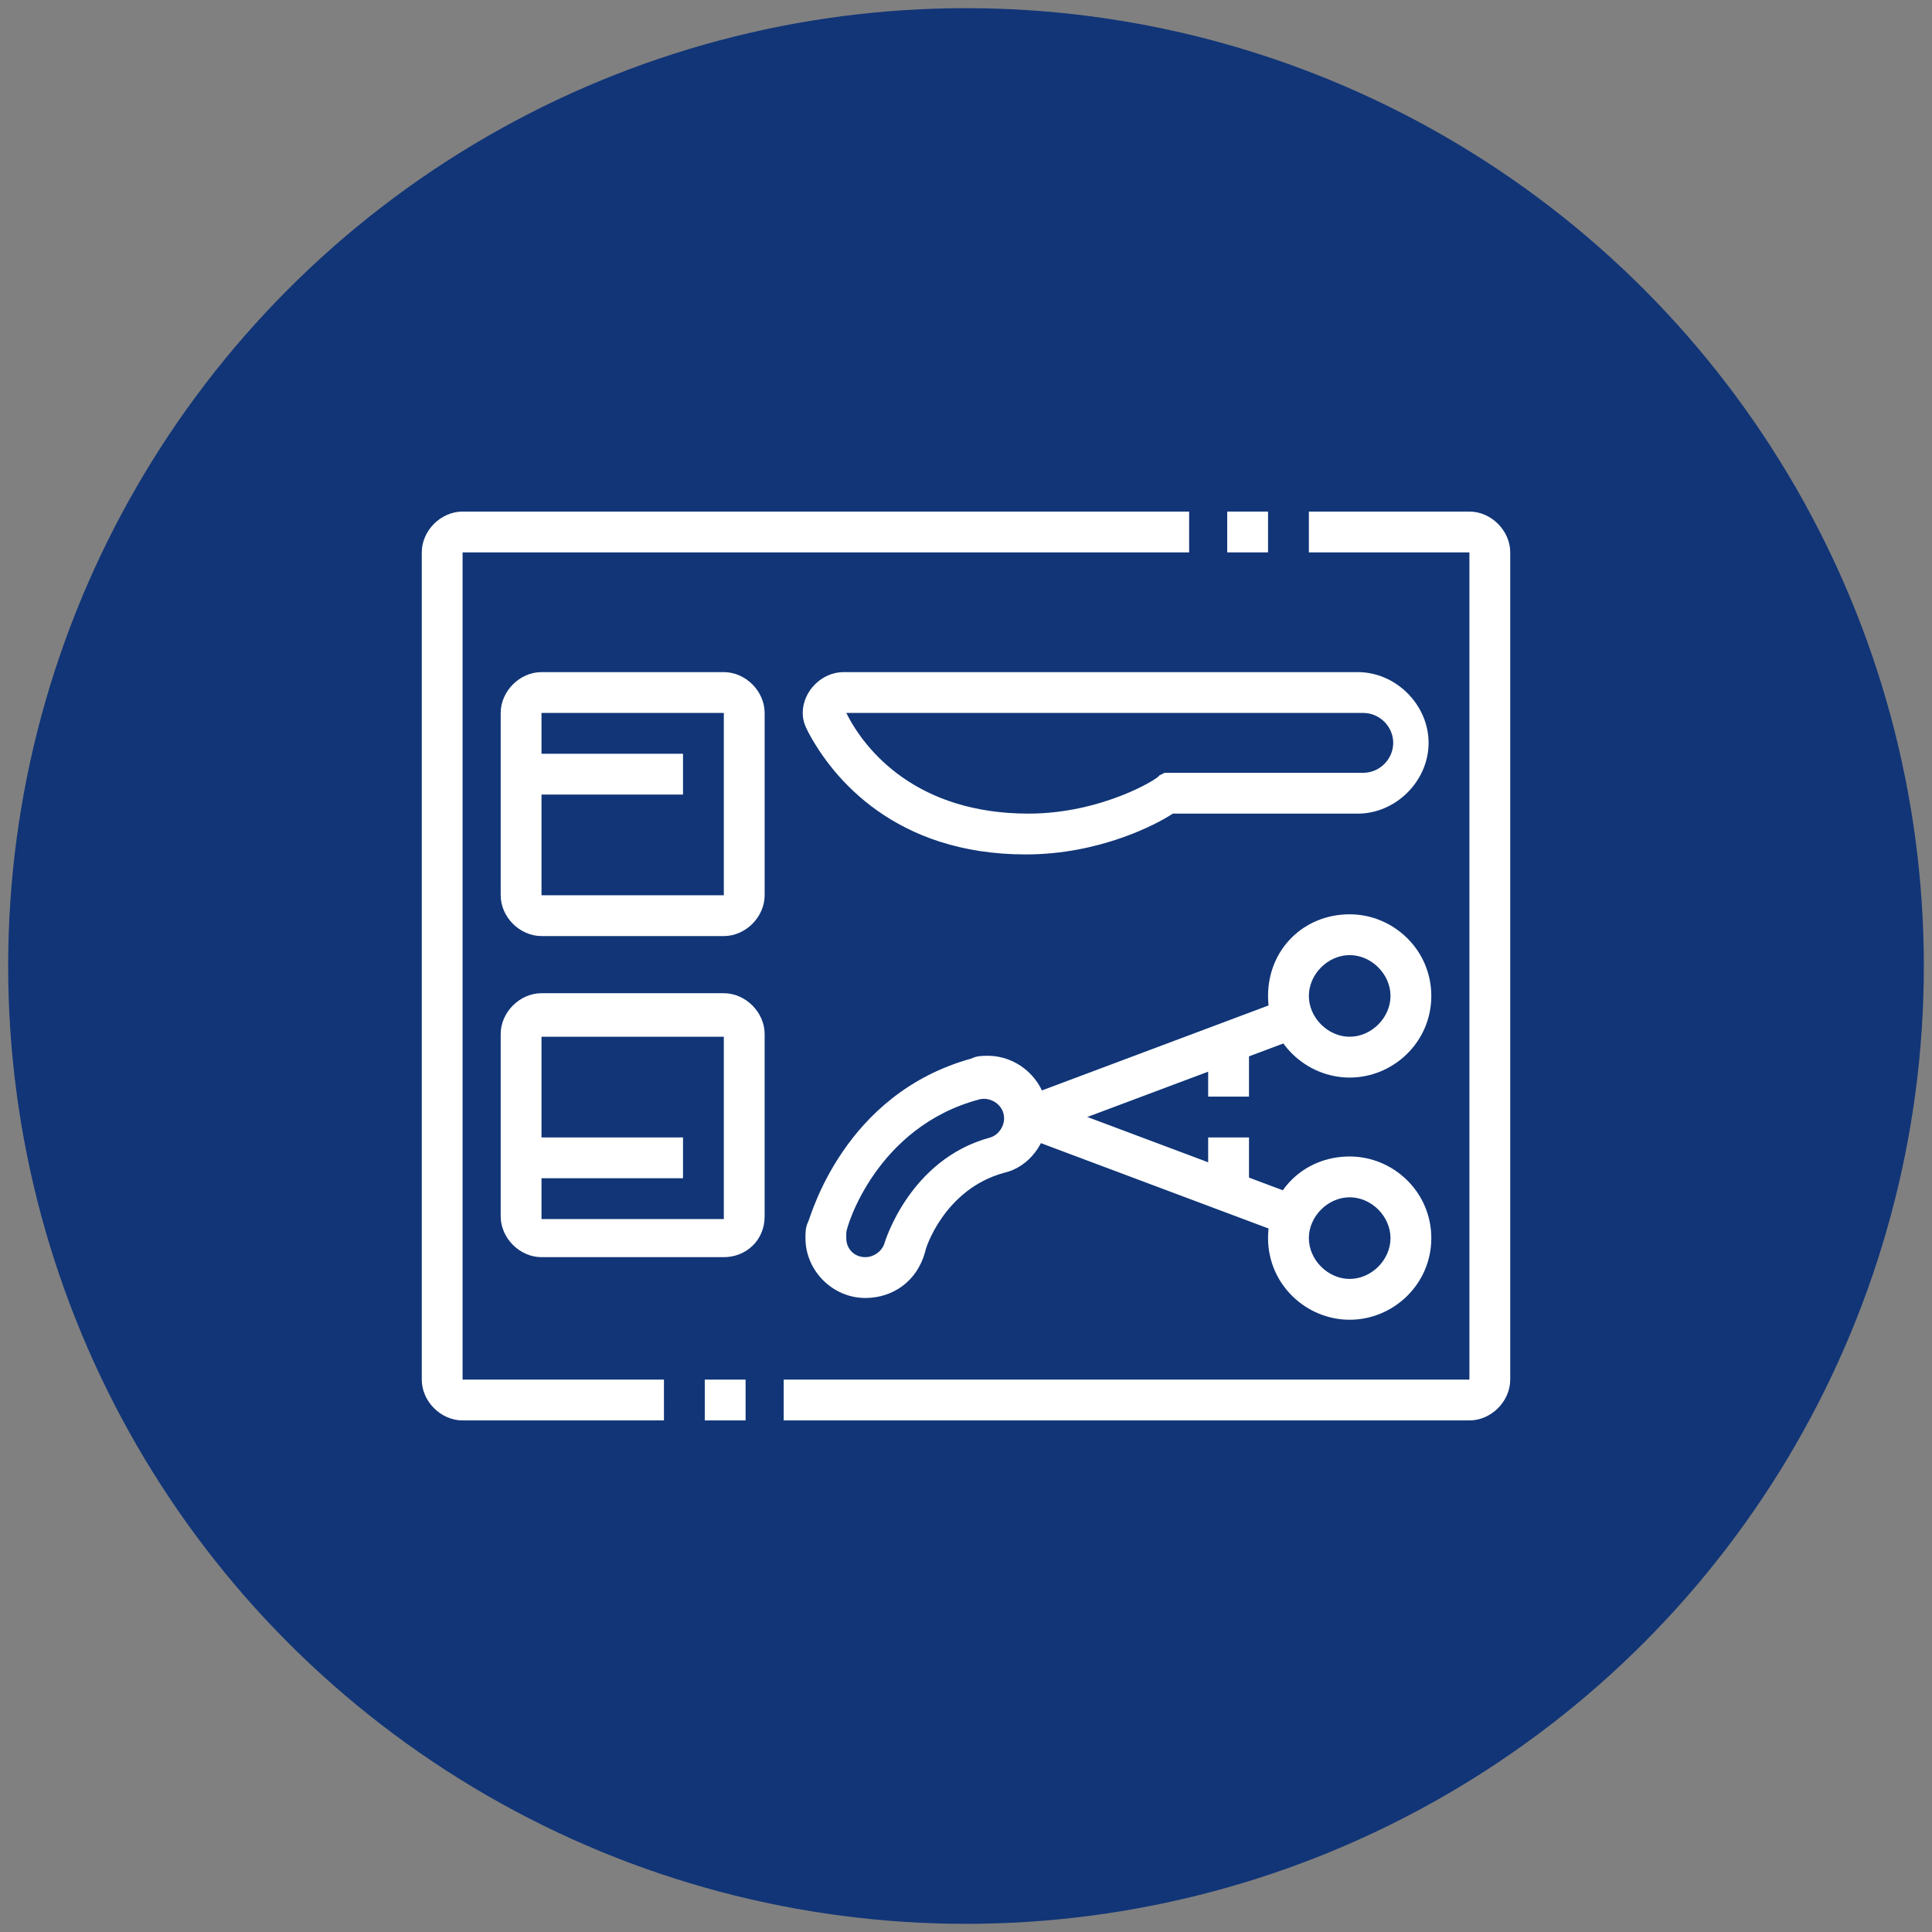 <?xml version="1.0" encoding="utf-8"?>
<!-- Generator: Adobe Illustrator 24.1.0, SVG Export Plug-In . SVG Version: 6.00 Build 0)  -->
<svg version="1.1" id="Layer_1" xmlns="http://www.w3.org/2000/svg" xmlns:xlink="http://www.w3.org/1999/xlink" x="0px" y="0px"
	 width="71px" height="71px" viewBox="0 0 71 71" style="enable-background:new 0 0 71 71;" xml:space="preserve">
<rect x="0" y="0" width="71" height="71" fill="#808080" stroke="none"/>
<style type="text/css">
	.st0{fill:#113577;}
	.st1{fill:#FFFFFF;}
</style>
<circle class="st0" cx="35.5" cy="35.5" r="35.2"/>
<g>
	<path class="st1" d="M24.4,52.2H17c-0.8,0-1.5-0.7-1.5-1.5V20.3c0-0.8,0.7-1.5,1.5-1.5h26.7v1.5H17v30.4h7.4V52.2z"/>
	<path class="st1" d="M54,52.2H28.8v-1.5H54V20.3h-5.9v-1.5H54c0.8,0,1.5,0.7,1.5,1.5v30.4C55.5,51.5,54.8,52.2,54,52.2z"/>
	<path class="st1" d="M26.6,34.4h-6.7c-0.8,0-1.5-0.7-1.5-1.5v-6.7c0-0.8,0.7-1.5,1.5-1.5h6.7c0.8,0,1.5,0.7,1.5,1.5v6.7
		C28.1,33.7,27.4,34.4,26.6,34.4z M19.9,26.2v6.7h6.7v-6.7H19.9z"/>
	<path class="st1" d="M26.6,46.2h-6.7c-0.8,0-1.5-0.7-1.5-1.5V38c0-0.8,0.7-1.5,1.5-1.5h6.7c0.8,0,1.5,0.7,1.5,1.5v6.7
		C28.1,45.6,27.4,46.2,26.6,46.2z M19.9,38.1v6.7h6.7v-6.7H19.9z"/>
	<rect x="19.2" y="27.7" class="st1" width="5.9" height="1.5"/>
	<rect x="19.2" y="41.8" class="st1" width="5.9" height="1.5"/>
	<path class="st1" d="M49.6,39.6c-1.6,0-3-1.3-3-3s1.3-3,3-3c1.6,0,3,1.3,3,3S51.2,39.6,49.6,39.6z M49.6,35.1
		c-0.8,0-1.5,0.7-1.5,1.5s0.7,1.5,1.5,1.5s1.5-0.7,1.5-1.5S50.4,35.1,49.6,35.1z"/>
	<path class="st1" d="M49.6,48.5c-1.6,0-3-1.3-3-3s1.3-3,3-3c1.6,0,3,1.3,3,3S51.2,48.5,49.6,48.5z M49.6,44c-0.8,0-1.5,0.7-1.5,1.5
		s0.7,1.5,1.5,1.5s1.5-0.7,1.5-1.5S50.4,44,49.6,44z"/>
	
		<rect x="37.4" y="38.5" transform="matrix(0.936 -0.351 0.351 0.936 -11.078 17.482)" class="st1" width="10.4" height="1.5"/>
	
		<rect x="41.9" y="37.7" transform="matrix(0.351 -0.936 0.936 0.351 -12.462 67.726)" class="st1" width="1.5" height="10.4"/>
	<rect x="44.4" y="38.3" class="st1" width="1.5" height="2"/>
	<rect x="44.4" y="41.8" class="st1" width="1.5" height="2"/>
	<path class="st1" d="M31.8,47.7c-1.2,0-2.2-1-2.2-2.2c0-0.2,0-0.4,0.1-0.6l0,0c0.1-0.2,1.3-4.7,6-6c0.2-0.1,0.4-0.1,0.6-0.1
		c1.2,0,2.2,1,2.2,2.2c0,1-0.7,1.9-1.6,2.1C34.7,43.7,34,45.9,34,46C33.7,47.1,32.8,47.7,31.8,47.7z M31.1,45.3c0,0.1,0,0.1,0,0.2
		c0,0.4,0.3,0.7,0.7,0.7c0.3,0,0.6-0.2,0.7-0.5c0,0,0.9-3.1,3.9-3.9c0.3-0.1,0.5-0.4,0.5-0.7c0-0.5-0.5-0.8-0.9-0.7
		C32.2,41.4,31.1,45.1,31.1,45.3z"/>
	<path class="st1" d="M37.7,31.4c-4.8,0-7.1-2.8-8-4.5c-0.1-0.2-0.2-0.4-0.2-0.7c0-0.8,0.7-1.5,1.5-1.5h18.9c1.4,0,2.6,1.2,2.6,2.6
		s-1.2,2.6-2.6,2.6h-6.8C42.5,30.3,40.4,31.4,37.7,31.4z M31.1,26.2c0.7,1.4,2.6,3.7,6.7,3.7c2.7,0,4.8-1.3,4.8-1.4l0.2-0.1h7.3
		c0.6,0,1.1-0.5,1.1-1.1s-0.5-1.1-1.1-1.1H31.1z"/>
	<rect x="45.1" y="18.8" class="st1" width="1.5" height="1.5"/>
	<rect x="25.9" y="50.7" class="st1" width="1.5" height="1.5"/>
</g>
</svg>
